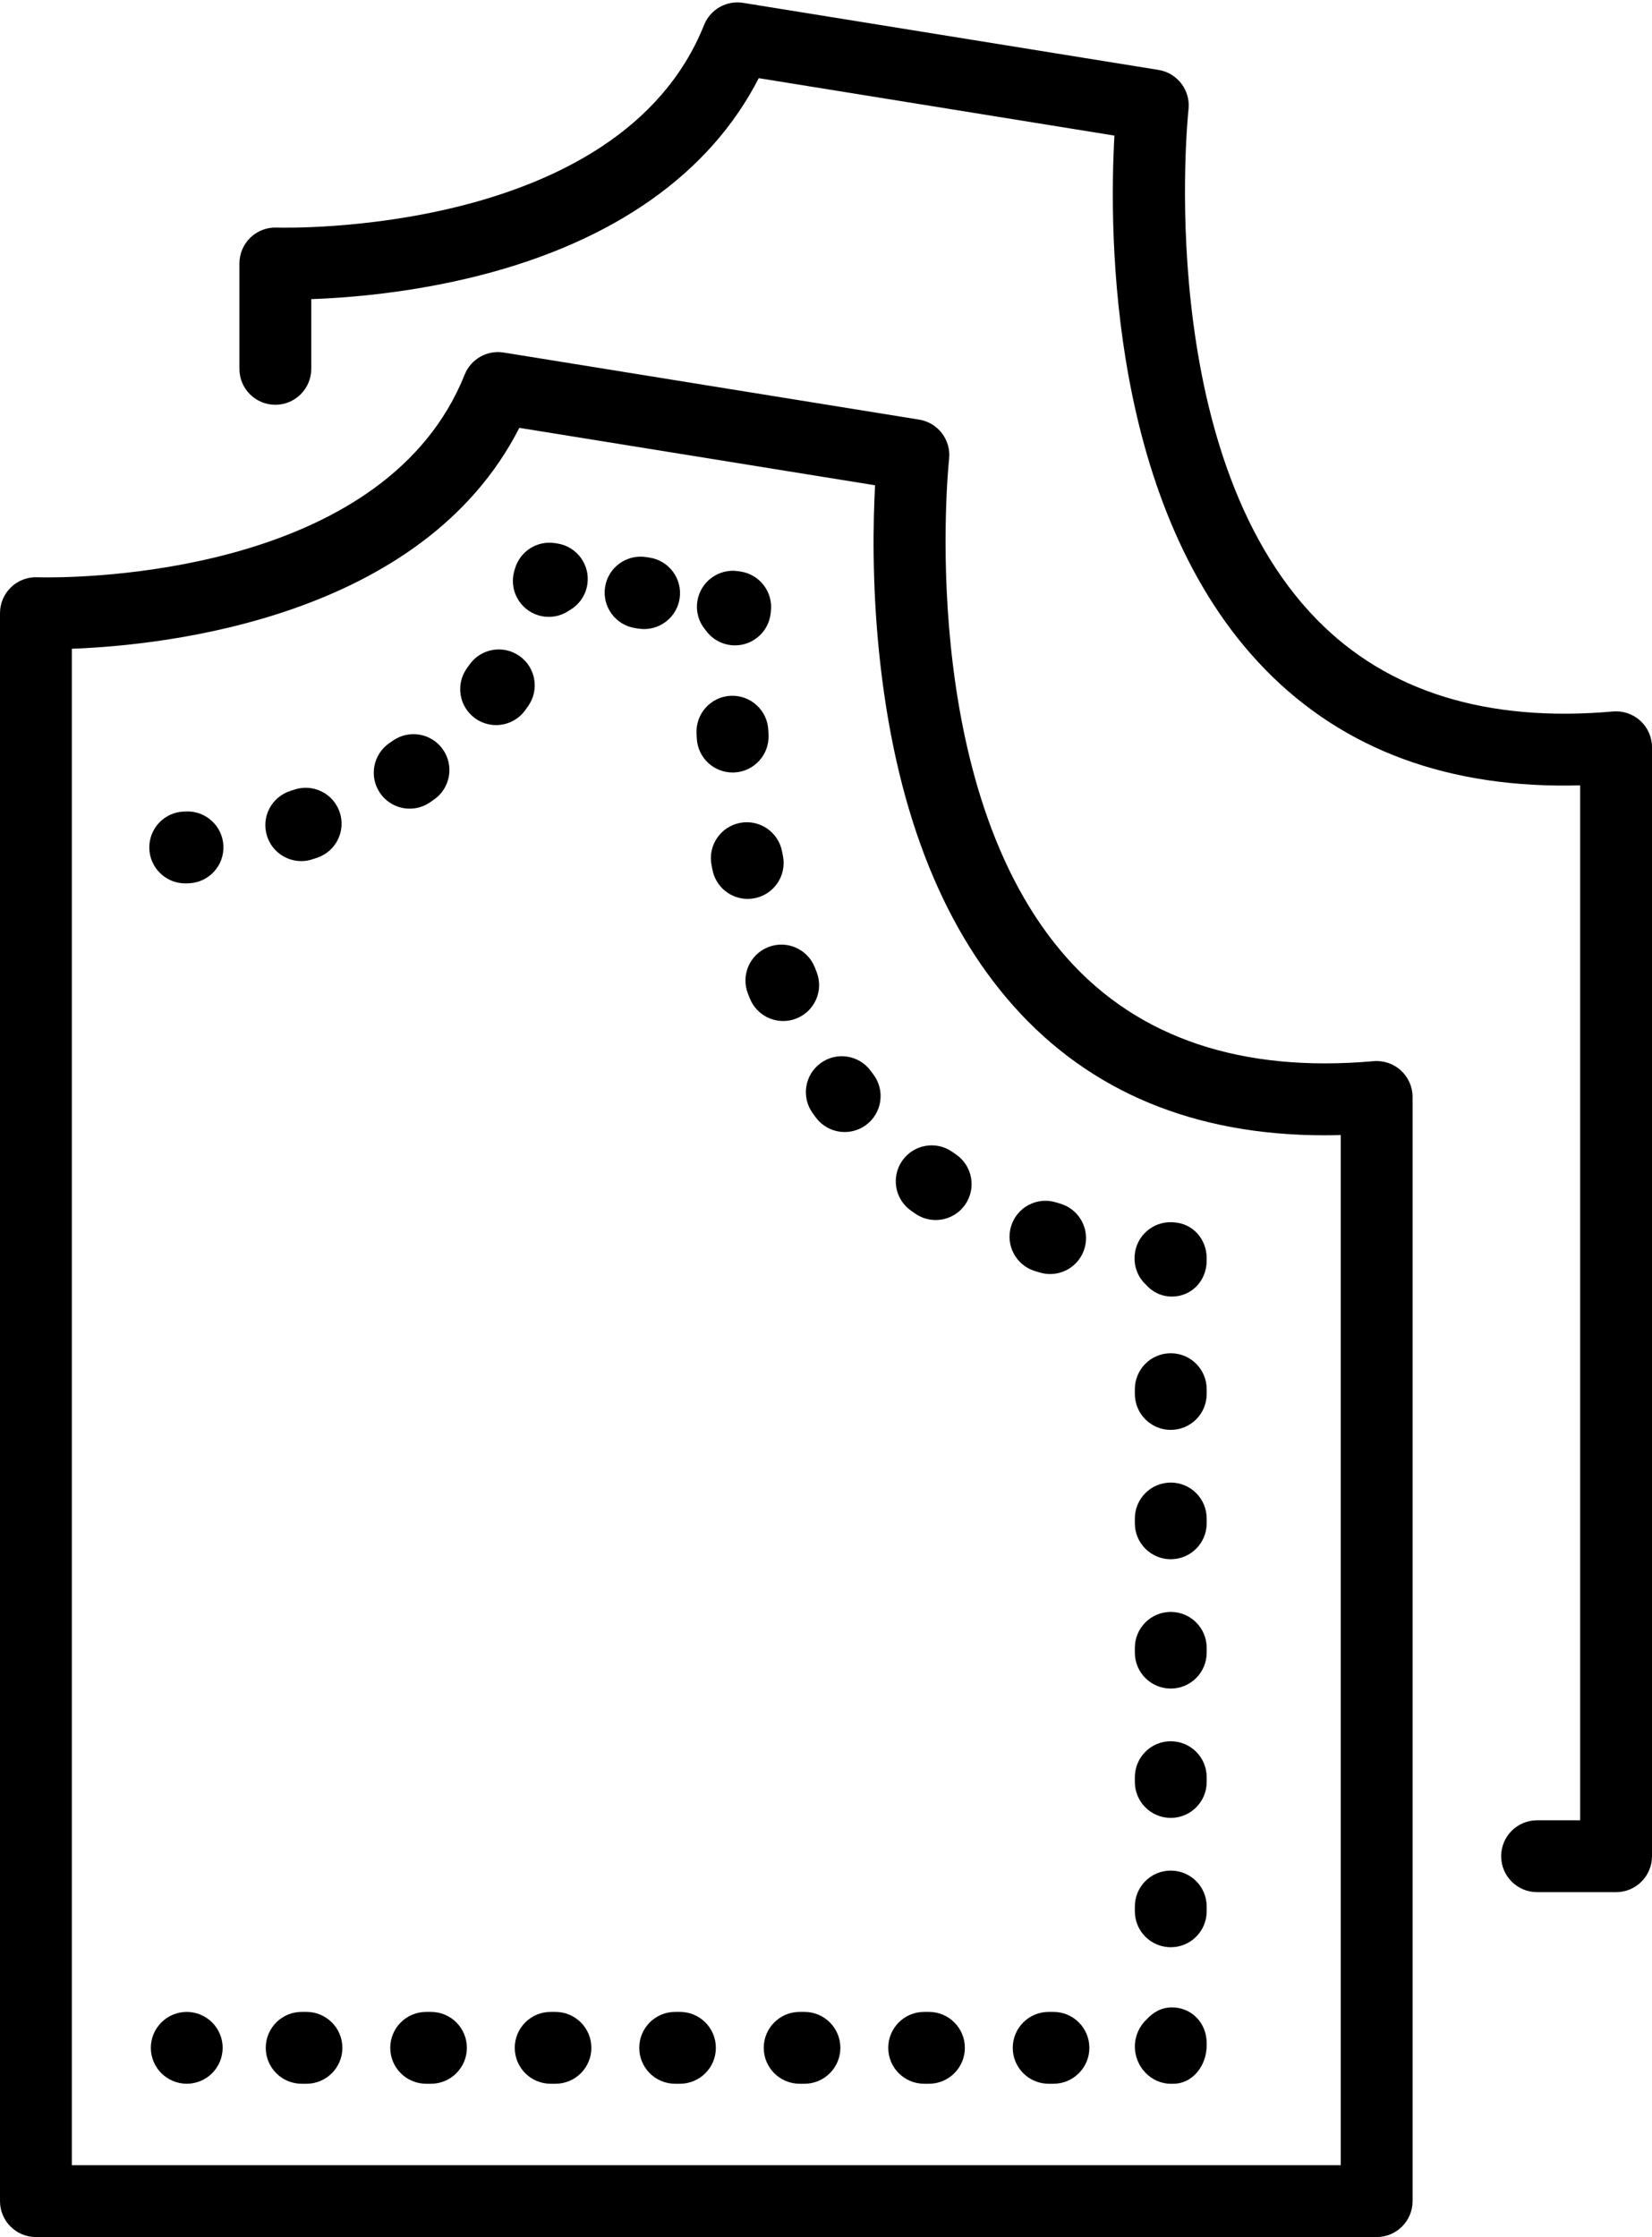 <?xml version="1.0" encoding="UTF-8"?><svg xmlns="http://www.w3.org/2000/svg" xmlns:xlink="http://www.w3.org/1999/xlink" height="467.0" preserveAspectRatio="xMidYMid meet" version="1.0" viewBox="0.0 -0.5 345.0 467.0" width="345.0" zoomAndPan="magnify"><g id="change1_1"><path d="M286.839,221.03c-27.481,2.431-49.003-4.759-63.877-21.384c-31.987-35.752-24.835-103.628-24.759-104.305 c0.448-3.978-2.306-7.607-6.258-8.245l-86.75-14c-3.466-0.562-6.854,1.36-8.158,4.619c-16.112,40.279-75.354,42.32-87.065,42.32 c-1.339,0-2.109-0.026-2.178-0.029c-2.041-0.082-4.021,0.673-5.492,2.088C0.831,123.509,0,125.461,0,127.501v331.5 c0,4.143,3.358,7.5,7.5,7.5h280c4.143,0,7.5-3.357,7.5-7.5v-230.5c0-2.104-0.884-4.111-2.436-5.532S288.934,220.847,286.839,221.03z M280,451.501H15V134.937c19.63-0.728,73.223-6.422,93.456-46.12l74.293,11.99c-0.408,7.495-0.663,20.209,0.846,34.975 c3.239,31.707,12.711,56.546,28.152,73.827c15.943,17.843,37.748,26.891,64.809,26.891c1.135,0,2.284-0.016,3.444-0.048V451.501z M46.652,176.026c0.206,4.137-2.982,7.657-7.119,7.862c-0.456,0.022-0.695,0.027-0.695,0.027c-0.049,0.001-0.1,0.001-0.148,0.001 c-4.07,0-7.422-3.254-7.509-7.341c-0.087-4.13,3.168-7.552,7.295-7.656l0.313-0.013C42.928,168.697,46.447,171.889,46.652,176.026z M85.563,168.313c-2.398,0-4.753-1.146-6.205-3.277c-2.332-3.423-1.448-8.089,1.975-10.421c0.24-0.164,0.48-0.329,0.719-0.497 c3.393-2.375,8.07-1.552,10.445,1.841c2.376,3.393,1.552,8.069-1.841,10.445c-0.292,0.205-0.584,0.407-0.877,0.607 C88.487,167.891,87.017,168.313,85.563,168.313z M103.599,150.869c-1.523,0-3.061-0.462-4.389-1.424 c-3.356-2.428-4.109-7.116-1.681-10.472c0.167-0.231,0.333-0.464,0.498-0.7c2.377-3.393,7.055-4.214,10.446-1.837 c3.392,2.377,4.214,7.055,1.837,10.446c-0.208,0.297-0.417,0.59-0.628,0.881C108.216,149.791,105.924,150.869,103.599,150.869z M55.778,174.072c-1.278-3.94,0.881-8.17,4.821-9.448l0.854-0.282c3.93-1.315,8.178,0.803,9.494,4.73 c1.315,3.928-0.802,8.178-4.73,9.494l-0.99,0.327c-0.769,0.249-1.548,0.368-2.315,0.368 C59.747,179.26,56.806,177.243,55.778,174.072z M107.424,118.62l0.126-0.428c1.054-3.611,4.622-5.881,8.335-5.312l0.494,0.076 c4.095,0.627,6.905,4.455,6.278,8.549c-0.361,2.36-1.787,4.294-3.713,5.389c-1.251,0.885-2.763,1.382-4.333,1.382 c-0.713,0-1.438-0.103-2.156-0.318C108.487,126.768,106.234,122.587,107.424,118.62z M134.525,130.819 c-0.377,0-0.758-0.028-1.143-0.087l-0.741-0.113c-4.094-0.626-6.906-4.453-6.281-8.547c0.626-4.094,4.453-6.902,8.547-6.281 l0.741,0.113c4.094,0.626,6.906,4.453,6.281,8.547C141.363,128.162,138.167,130.819,134.525,130.819z M147.346,131.028 c-1.367-1.601-2.056-3.765-1.712-6.008c0.627-4.095,4.461-6.906,8.549-6.278l0.494,0.076c3.999,0.612,6.791,4.285,6.312,8.301 l-0.041,0.379c-0.4,3.857-3.657,6.727-7.451,6.727c-0.259,0-0.52-0.013-0.783-0.041C150.464,133.95,148.55,132.745,147.346,131.028z M201.589,250.938c-1.454,2.115-3.801,3.252-6.188,3.252c-1.465,0-2.944-0.428-4.242-1.32c-0.31-0.213-0.616-0.428-0.922-0.644 c-3.381-2.394-4.182-7.074-1.789-10.455c2.393-3.382,7.072-4.183,10.455-1.79c0.249,0.177,0.501,0.353,0.754,0.527 C203.07,242.855,203.936,247.524,201.589,250.938z M156.144,187.155c-3.517,0-6.654-2.485-7.353-6.065l-0.202-1.05 c-0.768-4.07,1.91-7.993,5.98-8.76c4.075-0.766,7.993,1.91,8.76,5.98l0.184,0.958c0.793,4.066-1.86,8.004-5.925,8.797 C157.103,187.109,156.62,187.155,156.144,187.155z M163.56,212.647c-2.974,0-5.788-1.78-6.963-4.709l-0.397-1 c-1.515-3.855,0.382-8.208,4.238-9.723c3.855-1.515,8.209,0.382,9.724,4.238l0.357,0.899c1.542,3.844-0.324,8.211-4.168,9.753 C165.435,212.474,164.49,212.647,163.56,212.647z M182.417,223.834c2.476,3.321,1.791,8.02-1.53,10.496 c-1.346,1.003-2.918,1.488-4.477,1.488c-2.288,0-4.546-1.042-6.019-3.018l-0.647-0.875c-2.446-3.343-1.719-8.036,1.624-10.481 c3.342-2.447,8.035-1.72,10.481,1.623L182.417,223.834z M145.513,153.63l-0.049-1.049c-0.185-4.138,3.02-7.643,7.158-7.828 c4.123-0.182,7.642,3.02,7.828,7.158l0.046,0.994c0.2,4.137-2.991,7.654-7.128,7.854c-0.124,0.006-0.247,0.009-0.369,0.009 C149.022,160.767,145.707,157.644,145.513,153.63z M211.159,255.469c1.216-3.96,5.419-6.181,9.371-4.967l0.916,0.276 c3.97,1.182,6.23,5.357,5.049,9.328c-0.969,3.256-3.953,5.362-7.186,5.362c-0.708,0-1.429-0.102-2.143-0.313l-1.041-0.315 C212.166,263.624,209.942,259.428,211.159,255.469z M252,262.168v0.5c0,4.143-3.107,7.5-7.25,7.5c-2.271,0-4.181-1.01-5.557-2.604 c-1.535-1.469-2.378-3.576-2.243-5.863c0.243-4.135,3.812-7.296,7.959-7.047l0.22,0.024C249.112,254.888,252,258.179,252,262.168z M252,289.501v1c0,4.143-3.357,7.5-7.5,7.5s-7.5-3.357-7.5-7.5v-1c0-4.143,3.357-7.5,7.5-7.5S252,285.358,252,289.501z M252,316.501 v1c0,4.143-3.357,7.5-7.5,7.5s-7.5-3.357-7.5-7.5v-1c0-4.143,3.357-7.5,7.5-7.5S252,312.358,252,316.501z M252,343.501v1 c0,4.143-3.357,7.5-7.5,7.5s-7.5-3.357-7.5-7.5v-1c0-4.143,3.357-7.5,7.5-7.5S252,339.358,252,343.501z M252,370.501v1 c0,4.143-3.357,7.5-7.5,7.5s-7.5-3.357-7.5-7.5v-1c0-4.143,3.357-7.5,7.5-7.5S252,366.358,252,370.501z M252,397.501v1 c0,4.143-3.357,7.5-7.5,7.5s-7.5-3.357-7.5-7.5v-1c0-4.143,3.357-7.5,7.5-7.5S252,393.358,252,397.501z M252,426.001v0.5 c0,4.143-2.857,8-7,8h-0.5c-4.143,0-7.5-3.607-7.5-7.75c0-2.198,0.945-4.301,2.452-5.673c1.372-1.507,3.1-2.515,5.298-2.515 C248.893,418.563,252,421.858,252,426.001z M71.5,427.001c0,4.143-3.358,7.5-7.5,7.5h-1c-4.142,0-7.5-3.357-7.5-7.5 s3.358-7.5,7.5-7.5h1C68.142,419.501,71.5,422.858,71.5,427.001z M97.5,427.001c0,4.143-3.358,7.5-7.5,7.5h-1 c-4.142,0-7.5-3.357-7.5-7.5s3.358-7.5,7.5-7.5h1C94.142,419.501,97.5,422.858,97.5,427.001z M123.5,427.001 c0,4.143-3.358,7.5-7.5,7.5h-1c-4.142,0-7.5-3.357-7.5-7.5s3.358-7.5,7.5-7.5h1C120.142,419.501,123.5,422.858,123.5,427.001z M201.5,427.001c0,4.143-3.357,7.5-7.5,7.5h-1c-4.143,0-7.5-3.357-7.5-7.5s3.357-7.5,7.5-7.5h1 C198.143,419.501,201.5,422.858,201.5,427.001z M227.5,427.001c0,4.143-3.357,7.5-7.5,7.5h-1c-4.143,0-7.5-3.357-7.5-7.5 s3.357-7.5,7.5-7.5h1C224.143,419.501,227.5,422.858,227.5,427.001z M149.5,427.001c0,4.143-3.358,7.5-7.5,7.5h-1 c-4.142,0-7.5-3.357-7.5-7.5s3.358-7.5,7.5-7.5h1C146.142,419.501,149.5,422.858,149.5,427.001z M175.5,427.001 c0,4.143-3.357,7.5-7.5,7.5h-1c-4.142,0-7.5-3.357-7.5-7.5s3.358-7.5,7.5-7.5h1C172.143,419.501,175.5,422.858,175.5,427.001z M44.3,421.701c1.4,1.39,2.2,3.33,2.2,5.3s-0.8,3.91-2.2,5.3c-1.39,1.4-3.33,2.2-5.3,2.2c-1.97,0-3.9-0.8-5.3-2.2 c-1.4-1.39-2.2-3.32-2.2-5.3c0-1.98,0.8-3.91,2.2-5.3c1.39-1.4,3.33-2.2,5.3-2.2C40.97,419.501,42.91,420.301,44.3,421.701z M345,155.501v231.5c0,4.143-3.357,7.5-7.5,7.5H321c-4.143,0-7.5-3.357-7.5-7.5s3.357-7.5,7.5-7.5h9v-216.05 c-27.253,0.746-49.352-7.363-65.784-24.197c-32.691-33.489-32.626-91.229-31.482-111.449l-74.282-11.988 c-10.152,19.856-30.188,34.04-58.353,41.203C85.949,60.618,72.906,61.669,65,61.947v14.554c0,4.142-3.358,7.5-7.5,7.5 s-7.5-3.358-7.5-7.5v-22c0-2.04,0.831-3.992,2.302-5.406c1.47-1.414,3.458-2.168,5.492-2.088c0.706,0.03,71.467,2.149,89.243-42.291 c1.304-3.259,4.692-5.18,8.158-4.619l86.75,14c3.952,0.638,6.706,4.267,6.258,8.245c-0.079,0.705-7.52,71.377,26.775,106.464 c14.744,15.083,35.557,21.549,61.86,19.224c2.098-0.184,4.174,0.518,5.726,1.938S345,153.397,345,155.501z" fill="inherit"/></g></svg>